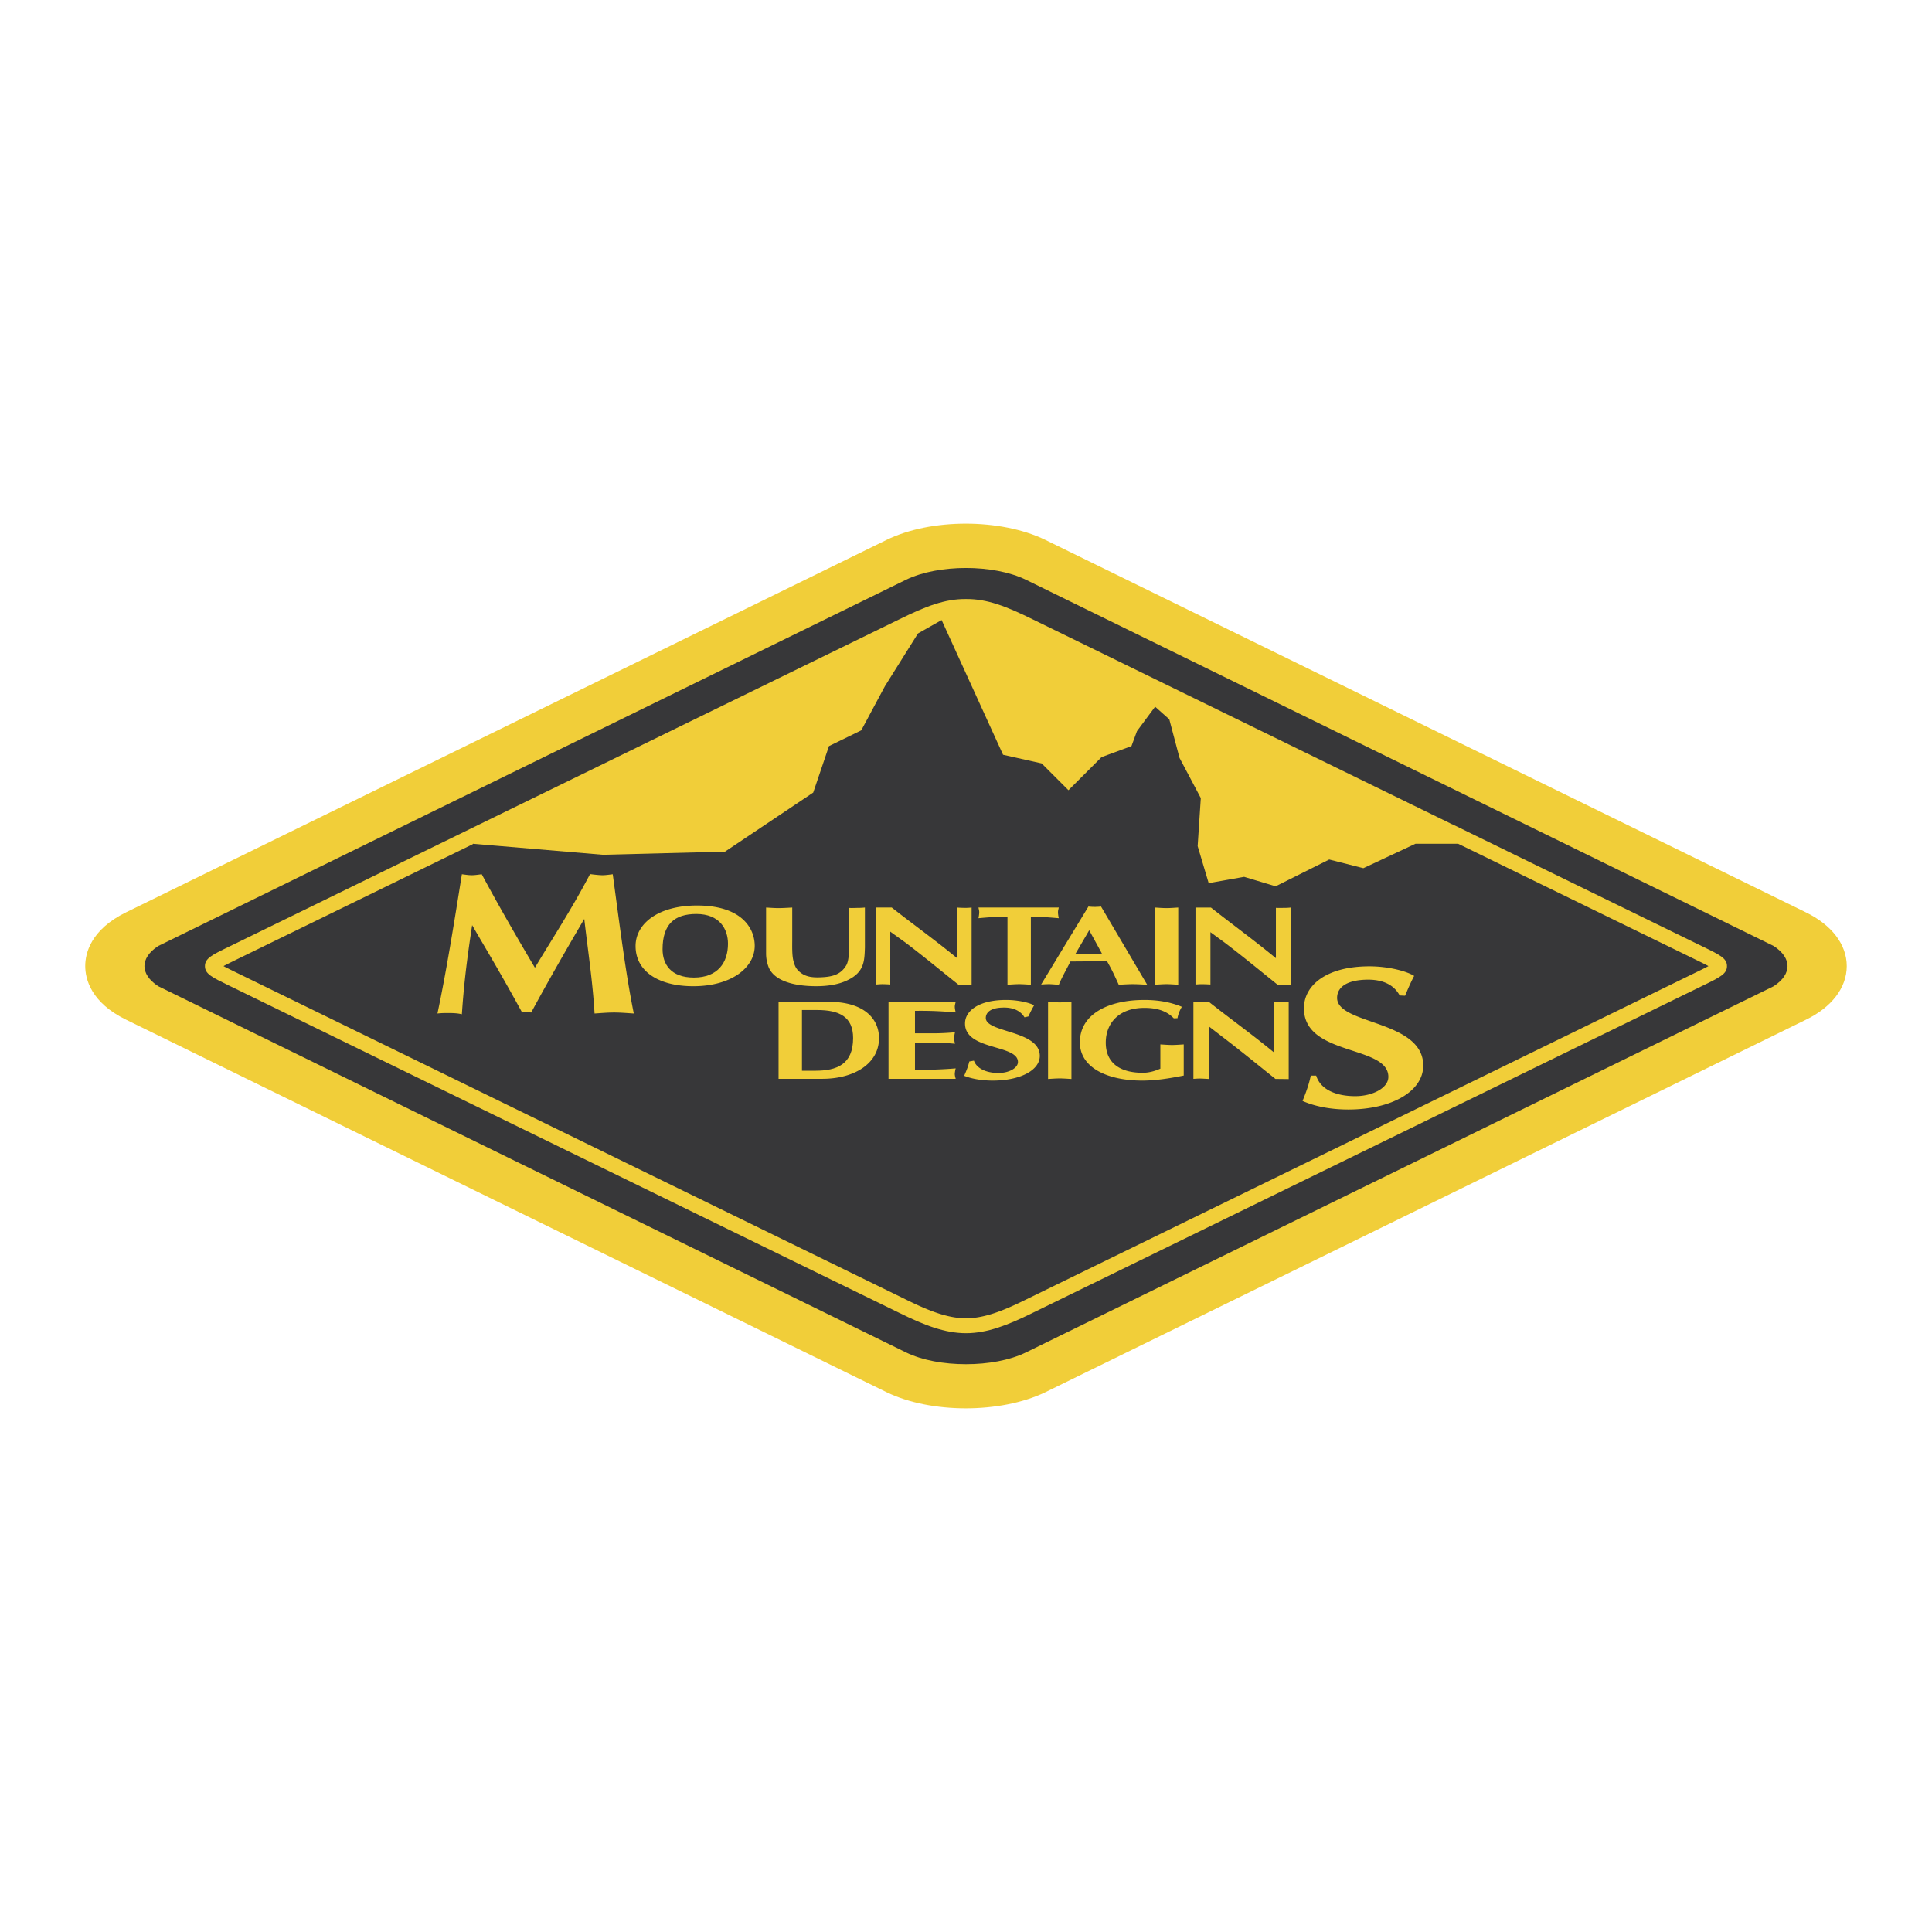 <svg xmlns="http://www.w3.org/2000/svg" width="2500" height="2500" viewBox="0 0 192.756 192.756"><g fill-rule="evenodd" clip-rule="evenodd"><path fill="#fff" d="M0 0h192.756v192.756H0V0z"/><path d="M88.458 53.864c4.414-2.159 11.364-2.162 15.834 0l75.842 37.142c2.619 1.265 4.117 3.229 4.117 5.386-.006 2.155-1.506 4.112-4.107 5.362l-75.865 37.156c-4.467 2.138-11.411 2.135-15.821-.008l-75.842-37.148c-3.575-1.736-4.107-4.107-4.113-5.366 0-1.26.53-3.631 4.098-5.377l75.857-37.147z" fill="#f1ce39"/><path d="M176.957 94.381l-74.602-36.54c-1.613-.783-3.793-1.174-5.98-1.173-2.188 0-4.367.39-5.979 1.173L15.79 94.381c-.967.627-1.372 1.334-1.38 2.005.009.674.414 1.383 1.38 2.01l74.607 36.538c1.612.785 3.791 1.175 5.979 1.172 2.187.003 4.367-.387 5.98-1.172l74.602-36.538c.969-.627 1.377-1.336 1.385-2.01-.009-.671-.417-1.378-1.386-2.005zm-7.018 3.93c-3.9 1.896-66.299 32.378-66.926 32.683-2.457 1.214-4.525 2.02-6.635 2.02-2.113 0-4.18-.806-6.636-2.018-.63-.307-63.031-30.788-66.935-32.688-1.667-.812-2.36-1.148-2.36-1.918 0-.773.693-1.11 2.365-1.921 1.385-.674 66.295-32.378 66.925-32.686 2.63-1.297 4.557-2.042 6.638-2.017 2.082-.025 4.011.72 6.636 2.014.008.004.021.012.041.02l66.887 32.668c1.67.811 2.363 1.147 2.363 1.921.001.769-.687 1.106-2.363 1.922z" fill="#373739"/><path d="M103.053 61.799c1.482.726 38.41 18.75 41.936 20.464l-.018.011-41.918-20.475zM108.67 92.813l-1.387 2.376 2.656-.051-1.269-2.325zM69.477 91.188c-2.163 0-3.372 1-3.372 3.519 0 1.456.79 2.823 3.125 2.823 2.398 0 3.401-1.511 3.401-3.375-.001-1.446-.82-2.967-3.154-2.967zM81.538 100.769h-1.526v6.058h1.321c2.146 0 3.783-.625 3.783-3.263 0-2.119-1.385-2.795-3.578-2.795z" fill="#373739"/><path d="M145.465 84.183h-4.244l-5.199 2.436-3.406-.865-5.344 2.672-3.145-.943-3.537.629-1.1-3.694.314-4.794-2.123-4.008-1.021-3.851-1.414-1.257-1.809 2.436-.551 1.494-2.986 1.1-3.301 3.301-2.672-2.672-3.852-.864-6.13-13.44-2.358 1.336-3.301 5.266-2.358 4.402-3.222 1.572-1.572 4.637-8.802 5.895-12.182.311-12.968-1.1-.016.046a33714.678 33714.678 0 0 1-23.705 11.573c-.421.209-.843.411-1.163.587.32.174.737.377 1.158.583l66.937 32.689c2.274 1.122 4.158 1.867 5.985 1.867 1.821 0 3.709-.745 5.977-1.867l66.934-32.687c.428-.207.844-.412 1.164-.586-.32-.176-.736-.378-1.164-.587-.406-.198-10.363-5.054-23.799-11.614l-.025-.003zm-30.244 6.363c.387.022.773.056 1.168.056.387 0 .773-.034 1.164-.056v7.701c-.391-.023-.777-.058-1.164-.058-.395 0-.781.034-1.168.058v-7.701zm-17.598 0h8.012c-.035.157-.08.312-.08.473 0 .167.045.436.08.593-.92-.078-1.836-.157-2.785-.157v6.792c-.389-.023-.777-.058-1.168-.058s-.779.034-1.166.058v-6.792c-1.105 0-2.084.079-2.893.157.029-.157.076-.427.076-.593 0-.161-.047-.315-.076-.473zm-36.372 10.471c-.668 0-1.269.06-1.932.1-.189-3.222-.669-6.319-1.027-9.436-1.814 3.098-3.599 6.195-5.294 9.336-.311-.044-.596-.063-.906 0-2.34-4.282-4.016-7.012-4.984-8.714-.668 4.317-.883 6.773-1.027 8.888-.458-.109-.881-.121-1.44-.121-.381 0-.613.007-.996.047.863-4.071 1.622-8.772 2.437-13.893.331.039.64.097.974.097.339 0 .669-.058 1.007-.097 1.71 3.177 3.42 6.147 5.305 9.324 1.719-2.876 3.691-5.876 5.502-9.338.334.043.903.111 1.24.111.33 0 .688-.058 1.023-.097.741 5.445 1.288 9.861 2.101 13.893-.672-.041-1.314-.1-1.983-.1zm7.916-2.623c-3.434 0-5.755-1.463-5.755-4.009 0-2.233 2.258-4.042 6.131-4.042 4.434 0 5.743 2.257 5.756 3.999.014 2.189-2.321 4.052-6.132 4.052zm7.526-1.884a3.764 3.764 0 0 1-.261-1.384v-4.58c.412.022.818.056 1.232.056.41 0 .967-.034 1.378-.056v3.188c0 .618-.034 1.54.116 2.121.146.55.276.898.868 1.292.527.336 1.142.39 1.864.358 1.075-.047 1.971-.222 2.543-1.197.3-.493.3-1.773.3-2.322v-3.403c.208.026.688-.003.901-.003.215 0 .445-.012.658-.034v3.999c-.05 1.276-.03 2.444-1.744 3.252-.886.438-2.02.596-3.104.596-1.99.001-4.14-.428-4.751-1.883zm5.344 11.123h-4.359v-7.677H83c3.328.094 4.699 1.771 4.699 3.62-.001 2.543-2.476 4.057-5.662 4.057zm13.314-6.624c-1.075-.087-2.271-.185-4.063-.157v2.24h1.829c.792 0 1.513-.044 2.161-.103-.033.16-.087.427-.087.587 0 .157.054.399.087.557a24.058 24.058 0 0 0-2.161-.102h-1.829v2.715c1.792-.009 2.989-.065 4.063-.155a2.785 2.785 0 0 0-.092.555c0 .16.054.33.092.487h-6.703v-7.677h6.703c-.038.159-.092.328-.092.486 0 .161.054.41.092.567zm-4.979-6.942l-1.55-1.116v5.272a13.242 13.242 0 0 0-.765-.034c-.204 0-.421.02-.625.034v-7.677h1.54c2.209 1.74 4.326 3.246 6.52 5.052v-5.052c.203.022.622.034.826.034.201 0 .419-.012.62-.034v7.701l-1.32-.011c-1.807-1.448-3.488-2.831-5.246-4.169zm8.673 13.743c-.977 0-2.021-.146-2.851-.479.213-.475.404-.944.512-1.427l.462-.084c.266.773 1.225 1.231 2.445 1.231 1.096 0 1.934-.515 1.947-1.08.035-1.794-5.28-1.146-5.28-3.854 0-1.287 1.401-2.354 4.094-2.354 1.271 0 2.406.304 2.799.538-.213.358-.393.729-.57 1.109l-.391.087c-.352-.591-1.025-.974-2.037-.974-1.4 0-1.803.521-1.822 1.013-.057 1.513 5.387 1.234 5.387 3.808 0 1.434-1.947 2.466-4.695 2.466zm9.549-17.365a5.485 5.485 0 0 0 1.256 0l4.605 7.802c-.48-.023-.939-.058-1.42-.058-.479 0-.939.034-1.418.058-.379-.833-.729-1.596-1.172-2.348l-3.648.028c-.426.853-.842 1.55-1.158 2.323-.262-.013-.709-.062-.973-.062-.262 0-.529.02-.793.034l4.721-7.777zm-1.696 17.204c-.393-.021-.779-.055-1.168-.055s-.779.033-1.166.055v-7.701c.387.024.777.058 1.166.058s.775-.033 1.168-.058v7.701zm11.202-.343c-1.398.281-2.783.504-4.154.504-3.281 0-6.207-1.188-6.207-3.824 0-2.797 2.832-4.222 6.426-4.222 1.338 0 2.582.199 3.75.684-.219.36-.373.753-.436 1.136l-.373.012c-.713-.75-1.699-1.041-2.928-1.041-2.6 0-3.855 1.579-3.855 3.466 0 1.951 1.312 3.008 3.68 3.008.777 0 1.393-.249 1.766-.41v-2.418c.387.021.773.056 1.168.056.387 0 .773-.035 1.164-.056v3.105h-.001zm10.474.353l-1.322-.015c-1.803-1.446-3.488-2.823-5.24-4.16l-1.4-1.078v5.243c-.203-.013-.717-.044-.92-.044s-.422.021-.625.031v-7.679h1.545c2.209 1.744 4.301 3.236 6.496 5.045l.033-5.055c.203.022.609.045.812.045.199 0 .418-.009.621-.035v7.702zm.205-9.412l-1.324-.011c-1.801-1.448-3.482-2.832-5.24-4.169l-1.449-1.064v5.221a16.726 16.726 0 0 0-.871-.034c-.201 0-.42.02-.621.034v-7.677h1.541c2.209 1.74 4.287 3.246 6.482 5.052v-5.022c.201.02.658.004.861.004s.422-.012.621-.034v7.7zm5.729 12.449c-1.561 0-3.223-.259-4.553-.857.344-.835.648-1.676.822-2.528h.539c.42 1.374 1.947 2.052 3.893 2.052 1.752 0 3.32-.822 3.309-1.936-.023-3.189-8.424-2.03-8.424-6.83 0-2.294 2.234-4.187 6.531-4.187 2.033 0 3.844.542 4.465.956-.338.637-.621 1.301-.906 1.977l-.537-.026c-.566-1.052-1.654-1.577-3.135-1.577-2.02 0-3.109.684-3.109 1.818 0 2.69 8.594 2.194 8.594 6.755-.001 2.55-3.11 4.383-7.489 4.383z" fill="#373739"/></g></svg>